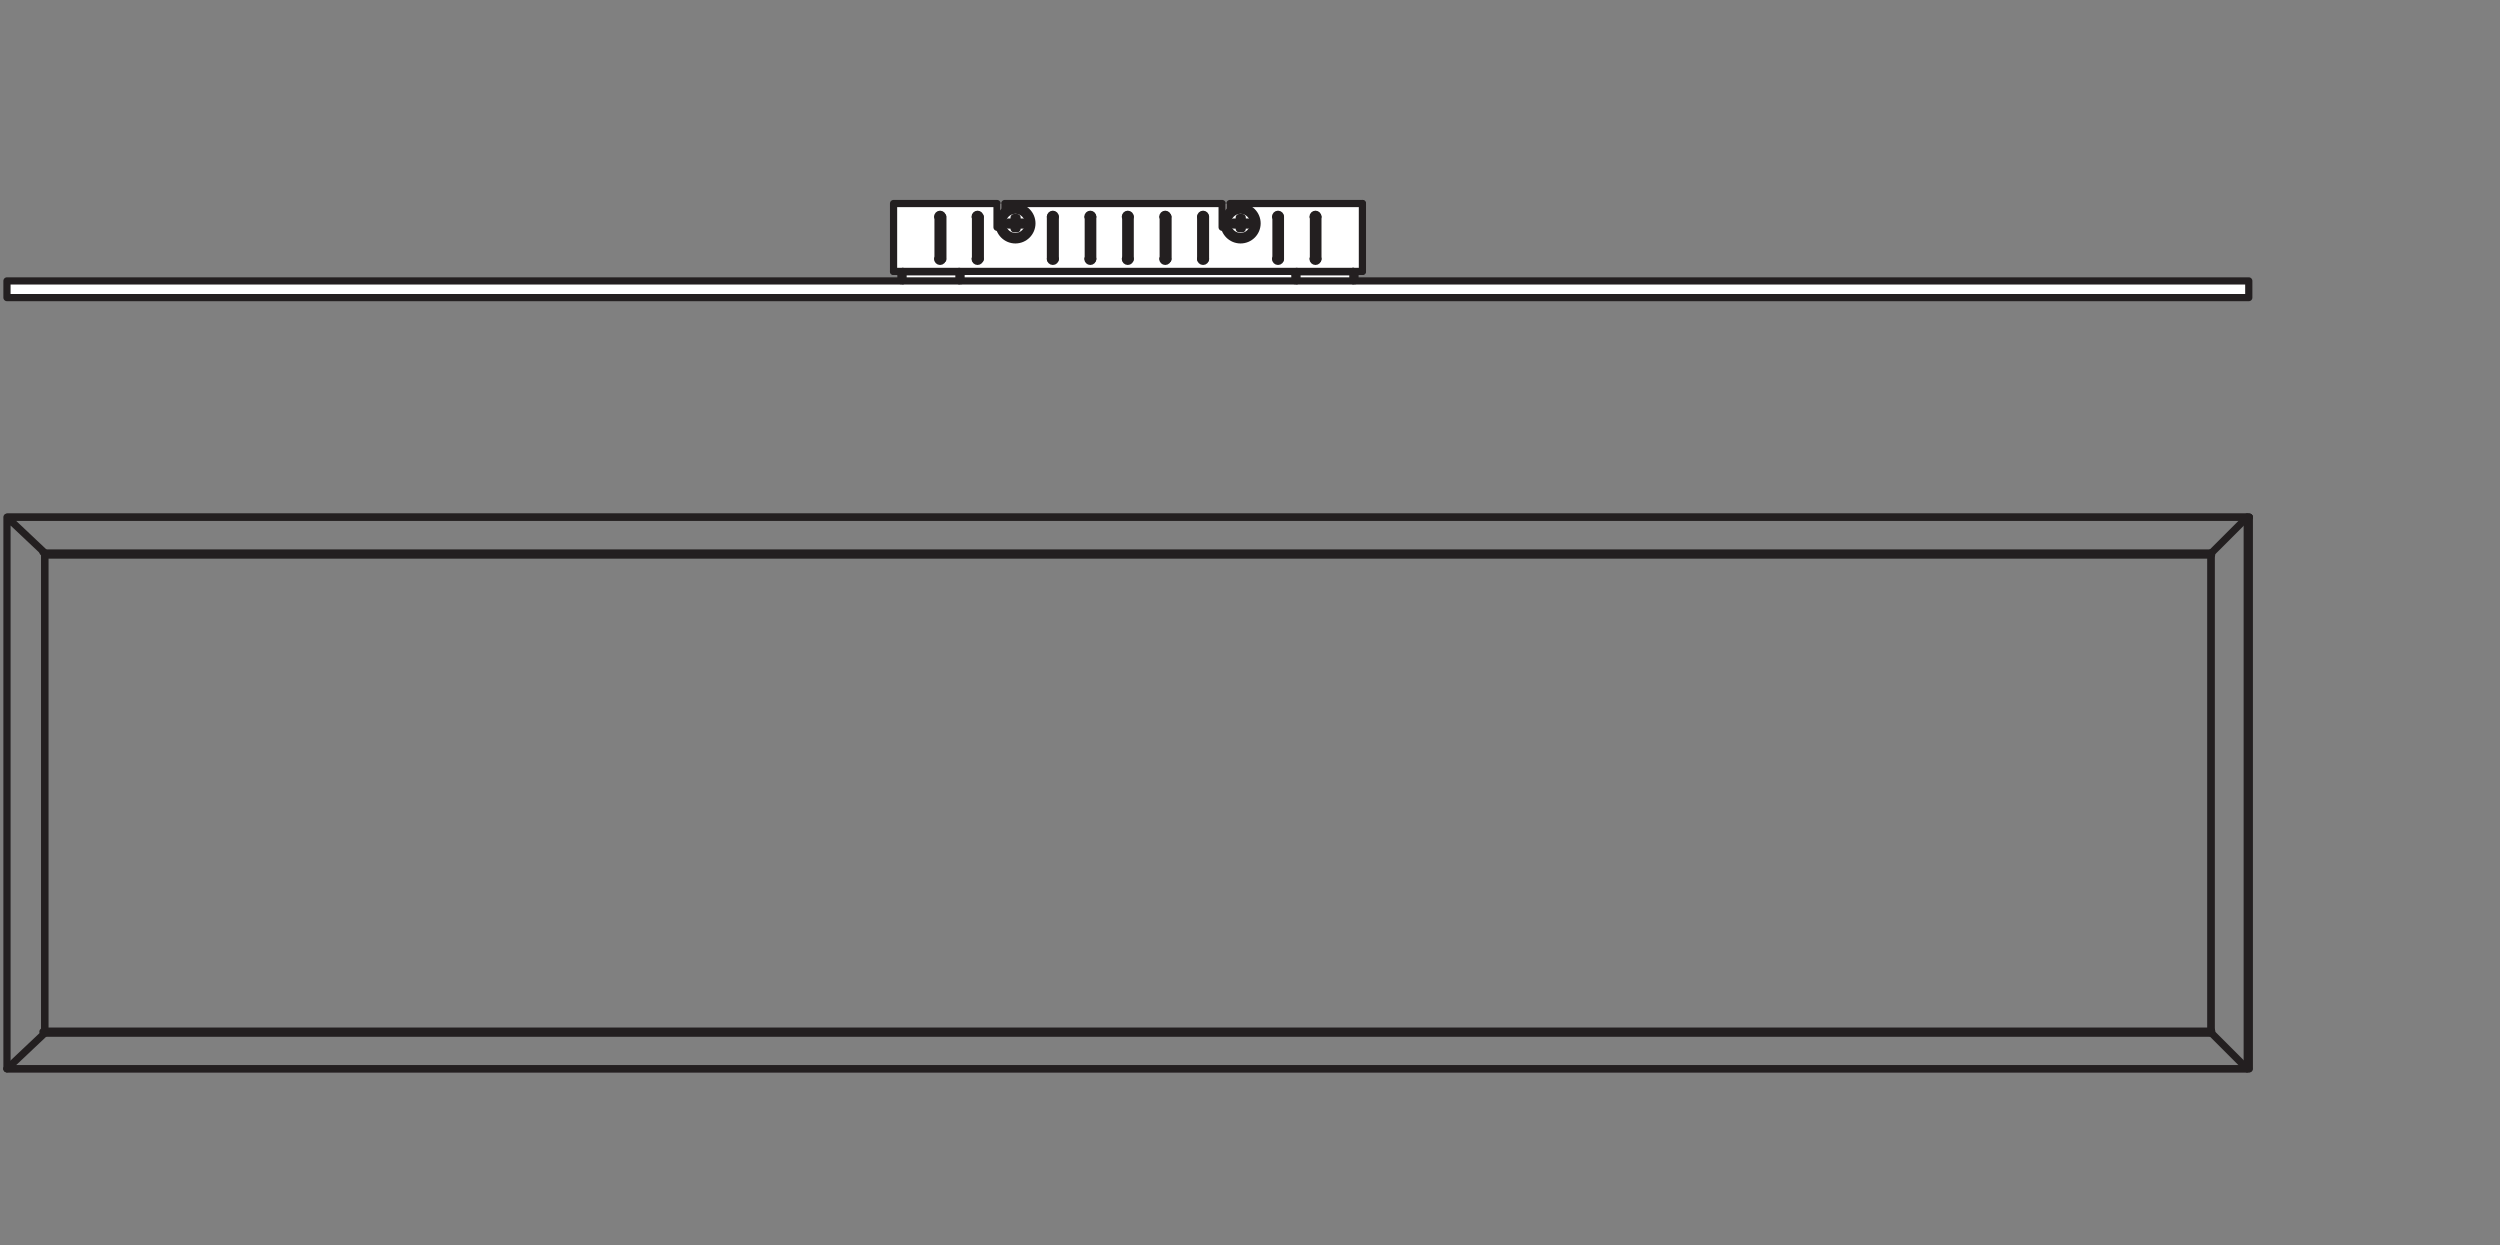 <?xml version="1.0" encoding="UTF-8" standalone="no"?>
<!-- Created with Inkscape (http://www.inkscape.org/) -->

<svg
   version="1.1"
   id="svg1"
   width="982.677"
   height="489.396"
   viewBox="0 0 982.677 489.396"
   xmlns="http://www.w3.org/2000/svg"
   xmlns:svg="http://www.w3.org/2000/svg">
  <rect x="0" y="0" width="982.677" height="489.396" fill="#808080" stroke="none"/>
  <defs
     id="defs1">
    <clipPath
       clipPathUnits="userSpaceOnUse"
       id="clipPath2">
      <path
         d="M 0,0 H 737.008 V 367.047 H 0 Z"
         id="path2" />
    </clipPath>
    <clipPath
       clipPathUnits="userSpaceOnUse"
       id="clipPath4">
      <path
         d="M 0,0 H 737.008 V 367.047 H 0 Z"
         transform="translate(-651.978,-62.469)"
         id="path4" />
    </clipPath>
    <clipPath
       clipPathUnits="userSpaceOnUse"
       id="clipPath6">
      <path
         d="M 0,0 H 737.008 V 367.047 H 0 Z"
         transform="translate(-662.49,-214.591)"
         id="path6" />
    </clipPath>
    <clipPath
       clipPathUnits="userSpaceOnUse"
       id="clipPath8">
      <path
         d="M 0,0 H 737.008 V 367.047 H 0 Z"
         transform="translate(-651.978,-204.079)"
         id="path8" />
    </clipPath>
    <clipPath
       clipPathUnits="userSpaceOnUse"
       id="clipPath10">
      <path
         d="M 0,0 H 737.008 V 367.047 H 0 Z"
         transform="translate(-13.186,-62.469)"
         id="path10" />
    </clipPath>
    <clipPath
       clipPathUnits="userSpaceOnUse"
       id="clipPath12">
      <path
         d="M 0,0 H 737.008 V 367.047 H 0 Z"
         transform="translate(-2.055,-51.956)"
         id="path12" />
    </clipPath>
    <clipPath
       clipPathUnits="userSpaceOnUse"
       id="clipPath14">
      <path
         d="M 0,0 H 737.008 V 367.047 H 0 Z"
         transform="translate(-13.186,-204.079)"
         id="path14" />
    </clipPath>
    <clipPath
       clipPathUnits="userSpaceOnUse"
       id="clipPath16">
      <path
         d="M 0,0 H 737.008 V 367.047 H 0 Z"
         transform="translate(-663.109,-214.591)"
         id="path16" />
    </clipPath>
    <clipPath
       clipPathUnits="userSpaceOnUse"
       id="clipPath18">
      <path
         d="M 0,0 H 737.008 V 367.047 H 0 Z"
         id="path18" />
    </clipPath>
    <clipPath
       clipPathUnits="userSpaceOnUse"
       id="clipPath20">
      <path
         d="M 0,0 H 737.008 V 367.047 H 0 Z"
         transform="translate(-12.659,-62.885)"
         id="path20" />
    </clipPath>
    <clipPath
       clipPathUnits="userSpaceOnUse"
       id="clipPath22">
      <path
         d="M 0,0 H 737.008 V 367.047 H 0 Z"
         transform="translate(-651.978,-63.087)"
         id="path22" />
    </clipPath>
    <clipPath
       clipPathUnits="userSpaceOnUse"
       id="clipPath24">
      <path
         d="M 0,0 H 737.008 V 367.047 H 0 Z"
         transform="translate(-651.978,-63.087)"
         id="path24" />
    </clipPath>
    <clipPath
       clipPathUnits="userSpaceOnUse"
       id="clipPath26">
      <path
         d="M 0,0 H 737.008 V 367.047 H 0 Z"
         transform="translate(-651.978,-204.079)"
         id="path26" />
    </clipPath>
    <clipPath
       clipPathUnits="userSpaceOnUse"
       id="clipPath28">
      <path
         d="M 0,0 H 737.008 V 367.047 H 0 Z"
         transform="translate(-651.978,-204.079)"
         id="path28" />
    </clipPath>
    <clipPath
       clipPathUnits="userSpaceOnUse"
       id="clipPath30">
      <path
         d="M 0,0 H 737.008 V 367.047 H 0 Z"
         transform="translate(-12.792,-204.148)"
         id="path30" />
    </clipPath>
    <clipPath
       clipPathUnits="userSpaceOnUse"
       id="clipPath32">
      <path
         d="M 0,0 H 737.008 V 367.047 H 0 Z"
         id="path32" />
    </clipPath>
    <clipPath
       clipPathUnits="userSpaceOnUse"
       id="clipPath34">
      <path
         d="M 0,0 H 737.008 V 367.047 H 0 Z"
         transform="translate(-398.908,-284.305)"
         id="path34" />
    </clipPath>
    <clipPath
       clipPathUnits="userSpaceOnUse"
       id="clipPath36">
      <path
         d="M 0,0 H 737.008 V 367.047 H 0 Z"
         transform="translate(-398.908,-287.038)"
         id="path36" />
    </clipPath>
    <clipPath
       clipPathUnits="userSpaceOnUse"
       id="clipPath38">
      <path
         d="M 0,0 H 737.008 V 367.047 H 0 Z"
         transform="translate(-382.286,-286.929)"
         id="path38" />
    </clipPath>
    <clipPath
       clipPathUnits="userSpaceOnUse"
       id="clipPath40">
      <path
         d="M 0,0 H 737.008 V 367.047 H 0 Z"
         transform="translate(-399.455,-286.492)"
         id="path40" />
    </clipPath>
    <clipPath
       clipPathUnits="userSpaceOnUse"
       id="clipPath42">
      <path
         d="M 0,0 H 737.008 V 367.047 H 0 Z"
         transform="translate(-399.455,-286.492)"
         id="path42" />
    </clipPath>
    <clipPath
       clipPathUnits="userSpaceOnUse"
       id="clipPath44">
      <path
         d="M 0,0 H 737.008 V 367.047 H 0 Z"
         transform="translate(-382.286,-286.492)"
         id="path44" />
    </clipPath>
    <clipPath
       clipPathUnits="userSpaceOnUse"
       id="clipPath46">
      <path
         d="M 0,0 H 737.008 V 367.047 H 0 Z"
         transform="translate(-382.231,-286.979)"
         id="path46" />
    </clipPath>
    <clipPath
       clipPathUnits="userSpaceOnUse"
       id="clipPath48">
      <path
         d="M 0,0 H 737.008 V 367.047 H 0 Z"
         transform="translate(-399.455,-286.546)"
         id="path48" />
    </clipPath>
    <clipPath
       clipPathUnits="userSpaceOnUse"
       id="clipPath50">
      <path
         d="M 0,0 H 737.008 V 367.047 H 0 Z"
         transform="translate(-398.908,-286.492)"
         id="path50" />
    </clipPath>
    <clipPath
       clipPathUnits="userSpaceOnUse"
       id="clipPath52">
      <path
         d="M 0,0 H 737.008 V 367.047 H 0 Z"
         transform="translate(-382.286,-286.492)"
         id="path52" />
    </clipPath>
    <clipPath
       clipPathUnits="userSpaceOnUse"
       id="clipPath54">
      <path
         d="M 0,0 H 737.008 V 367.047 H 0 Z"
         transform="translate(-381.739,-286.492)"
         id="path54" />
    </clipPath>
    <clipPath
       clipPathUnits="userSpaceOnUse"
       id="clipPath56">
      <path
         d="M 0,0 H 737.008 V 367.047 H 0 Z"
         transform="translate(-282.772,-284.305)"
         id="path56" />
    </clipPath>
    <clipPath
       clipPathUnits="userSpaceOnUse"
       id="clipPath58">
      <path
         d="M 0,0 H 737.008 V 367.047 H 0 Z"
         transform="translate(-266.15,-286.929)"
         id="path58" />
    </clipPath>
    <clipPath
       clipPathUnits="userSpaceOnUse"
       id="clipPath60">
      <path
         d="M 0,0 H 737.008 V 367.047 H 0 Z"
         transform="translate(-282.772,-286.492)"
         id="path60" />
    </clipPath>
    <clipPath
       clipPathUnits="userSpaceOnUse"
       id="clipPath62">
      <path
         d="M 0,0 H 737.008 V 367.047 H 0 Z"
         transform="translate(-283.319,-286.546)"
         id="path62" />
    </clipPath>
    <clipPath
       clipPathUnits="userSpaceOnUse"
       id="clipPath64">
      <path
         d="M 0,0 H 737.008 V 367.047 H 0 Z"
         transform="translate(-265.603,-284.305)"
         id="path64" />
    </clipPath>
    <clipPath
       clipPathUnits="userSpaceOnUse"
       id="clipPath66">
      <path
         d="M 0,0 H 737.008 V 367.047 H 0 Z"
         transform="translate(-283.319,-284.305)"
         id="path66" />
    </clipPath>
    <clipPath
       clipPathUnits="userSpaceOnUse"
       id="clipPath68">
      <path
         d="M 0,0 H 737.008 V 367.047 H 0 Z"
         transform="translate(-282.772,-284.305)"
         id="path68" />
    </clipPath>
    <clipPath
       clipPathUnits="userSpaceOnUse"
       id="clipPath70">
      <path
         d="M 0,0 H 737.008 V 367.047 H 0 Z"
         transform="translate(-266.095,-287.006)"
         id="path70" />
    </clipPath>
    <clipPath
       clipPathUnits="userSpaceOnUse"
       id="clipPath72">
      <path
         d="M 0,0 H 737.008 V 367.047 H 0 Z"
         transform="translate(-266.15,-286.492)"
         id="path72" />
    </clipPath>
    <clipPath
       clipPathUnits="userSpaceOnUse"
       id="clipPath74">
      <path
         d="M 0,0 H 737.008 V 367.047 H 0 Z"
         transform="translate(-401.642,-307.051)"
         id="path74" />
    </clipPath>
    <clipPath
       clipPathUnits="userSpaceOnUse"
       id="clipPath76">
      <path
         d="M 0,0 H 737.008 V 367.047 H 0 Z"
         transform="translate(-263.416,-287.038)"
         id="path76" />
    </clipPath>
    <clipPath
       clipPathUnits="userSpaceOnUse"
       id="clipPath78">
      <path
         d="M 0,0 H 737.008 V 367.047 H 0 Z"
         transform="translate(-282.772,-287.038)"
         id="path78" />
    </clipPath>
    <clipPath
       clipPathUnits="userSpaceOnUse"
       id="clipPath80">
      <path
         d="M 0,0 H 737.008 V 367.047 H 0 Z"
         transform="translate(-398.908,-287.038)"
         id="path80" />
    </clipPath>
    <clipPath
       clipPathUnits="userSpaceOnUse"
       id="clipPath82">
      <path
         d="M 0,0 H 737.008 V 367.047 H 0 Z"
         transform="translate(-294.692,-300.052)"
         id="path82" />
    </clipPath>
    <clipPath
       clipPathUnits="userSpaceOnUse"
       id="clipPath84">
      <path
         d="M 0,0 H 737.008 V 367.047 H 0 Z"
         transform="translate(-296.223,-304.864)"
         id="path84" />
    </clipPath>
    <clipPath
       clipPathUnits="userSpaceOnUse"
       id="clipPath86">
      <path
         d="M 0,0 H 737.008 V 367.047 H 0 Z"
         transform="translate(-362.602,-304.864)"
         id="path86" />
    </clipPath>
    <clipPath
       clipPathUnits="userSpaceOnUse"
       id="clipPath88">
      <path
         d="M 0,0 H 737.008 V 367.047 H 0 Z"
         transform="translate(-287.474,-290.702)"
         id="path88" />
    </clipPath>
    <clipPath
       clipPathUnits="userSpaceOnUse"
       id="clipPath90">
      <path
         d="M 0,0 H 737.008 V 367.047 H 0 Z"
         transform="translate(-289.005,-290.647)"
         id="path90" />
    </clipPath>
    <clipPath
       clipPathUnits="userSpaceOnUse"
       id="clipPath92">
      <path
         d="M 0,0 H 737.008 V 367.047 H 0 Z"
         transform="translate(-288.896,-303.169)"
         id="path92" />
    </clipPath>
    <clipPath
       clipPathUnits="userSpaceOnUse"
       id="clipPath94">
      <path
         d="M 0,0 H 737.008 V 367.047 H 0 Z"
         transform="translate(-287.584,-303.114)"
         id="path94" />
    </clipPath>
    <clipPath
       clipPathUnits="userSpaceOnUse"
       id="clipPath96">
      <path
         d="M 0,0 H 737.008 V 367.047 H 0 Z"
         transform="translate(-309.674,-290.702)"
         id="path96" />
    </clipPath>
    <clipPath
       clipPathUnits="userSpaceOnUse"
       id="clipPath98">
      <path
         d="M 0,0 H 737.008 V 367.047 H 0 Z"
         transform="translate(-311.095,-290.647)"
         id="path98" />
    </clipPath>
    <clipPath
       clipPathUnits="userSpaceOnUse"
       id="clipPath100">
      <path
         d="M 0,0 H 737.008 V 367.047 H 0 Z"
         transform="translate(-311.095,-303.169)"
         id="path100" />
    </clipPath>
    <clipPath
       clipPathUnits="userSpaceOnUse"
       id="clipPath102">
      <path
         d="M 0,0 H 737.008 V 367.047 H 0 Z"
         transform="translate(-309.674,-303.114)"
         id="path102" />
    </clipPath>
    <clipPath
       clipPathUnits="userSpaceOnUse"
       id="clipPath104">
      <path
         d="M 0,0 H 737.008 V 367.047 H 0 Z"
         transform="translate(-320.719,-290.702)"
         id="path104" />
    </clipPath>
    <clipPath
       clipPathUnits="userSpaceOnUse"
       id="clipPath106">
      <path
         d="M 0,0 H 737.008 V 367.047 H 0 Z"
         transform="translate(-322.14,-290.647)"
         id="path106" />
    </clipPath>
    <clipPath
       clipPathUnits="userSpaceOnUse"
       id="clipPath108">
      <path
         d="M 0,0 H 737.008 V 367.047 H 0 Z"
         transform="translate(-322.14,-303.169)"
         id="path108" />
    </clipPath>
    <clipPath
       clipPathUnits="userSpaceOnUse"
       id="clipPath110">
      <path
         d="M 0,0 H 737.008 V 367.047 H 0 Z"
         transform="translate(-320.828,-303.114)"
         id="path110" />
    </clipPath>
    <clipPath
       clipPathUnits="userSpaceOnUse"
       id="clipPath112">
      <path
         d="M 0,0 H 737.008 V 367.047 H 0 Z"
         transform="translate(-331.764,-290.702)"
         id="path112" />
    </clipPath>
    <clipPath
       clipPathUnits="userSpaceOnUse"
       id="clipPath114">
      <path
         d="M 0,0 H 737.008 V 367.047 H 0 Z"
         transform="translate(-333.185,-290.647)"
         id="path114" />
    </clipPath>
    <clipPath
       clipPathUnits="userSpaceOnUse"
       id="clipPath116">
      <path
         d="M 0,0 H 737.008 V 367.047 H 0 Z"
         transform="translate(-333.185,-303.169)"
         id="path116" />
    </clipPath>
    <clipPath
       clipPathUnits="userSpaceOnUse"
       id="clipPath118">
      <path
         d="M 0,0 H 737.008 V 367.047 H 0 Z"
         transform="translate(-331.873,-303.114)"
         id="path118" />
    </clipPath>
    <clipPath
       clipPathUnits="userSpaceOnUse"
       id="clipPath120">
      <path
         d="M 0,0 H 737.008 V 367.047 H 0 Z"
         transform="translate(-342.808,-290.702)"
         id="path120" />
    </clipPath>
    <clipPath
       clipPathUnits="userSpaceOnUse"
       id="clipPath122">
      <path
         d="M 0,0 H 737.008 V 367.047 H 0 Z"
         transform="translate(-344.339,-290.647)"
         id="path122" />
    </clipPath>
    <clipPath
       clipPathUnits="userSpaceOnUse"
       id="clipPath124">
      <path
         d="M 0,0 H 737.008 V 367.047 H 0 Z"
         transform="translate(-344.23,-303.169)"
         id="path124" />
    </clipPath>
    <clipPath
       clipPathUnits="userSpaceOnUse"
       id="clipPath126">
      <path
         d="M 0,0 H 737.008 V 367.047 H 0 Z"
         transform="translate(-342.918,-303.114)"
         id="path126" />
    </clipPath>
    <clipPath
       clipPathUnits="userSpaceOnUse"
       id="clipPath128">
      <path
         d="M 0,0 H 737.008 V 367.047 H 0 Z"
         transform="translate(-353.963,-290.702)"
         id="path128" />
    </clipPath>
    <clipPath
       clipPathUnits="userSpaceOnUse"
       id="clipPath130">
      <path
         d="M 0,0 H 737.008 V 367.047 H 0 Z"
         transform="translate(-355.384,-290.647)"
         id="path130" />
    </clipPath>
    <clipPath
       clipPathUnits="userSpaceOnUse"
       id="clipPath132">
      <path
         d="M 0,0 H 737.008 V 367.047 H 0 Z"
         transform="translate(-355.384,-303.169)"
         id="path132" />
    </clipPath>
    <clipPath
       clipPathUnits="userSpaceOnUse"
       id="clipPath134">
      <path
         d="M 0,0 H 737.008 V 367.047 H 0 Z"
         transform="translate(-353.963,-303.114)"
         id="path134" />
    </clipPath>
    <clipPath
       clipPathUnits="userSpaceOnUse"
       id="clipPath136">
      <path
         d="M 0,0 H 737.008 V 367.047 H 0 Z"
         transform="translate(-376.053,-290.702)"
         id="path136" />
    </clipPath>
    <clipPath
       clipPathUnits="userSpaceOnUse"
       id="clipPath138">
      <path
         d="M 0,0 H 737.008 V 367.047 H 0 Z"
         transform="translate(-377.474,-290.647)"
         id="path138" />
    </clipPath>
    <clipPath
       clipPathUnits="userSpaceOnUse"
       id="clipPath140">
      <path
         d="M 0,0 H 737.008 V 367.047 H 0 Z"
         transform="translate(-377.474,-303.169)"
         id="path140" />
    </clipPath>
    <clipPath
       clipPathUnits="userSpaceOnUse"
       id="clipPath142">
      <path
         d="M 0,0 H 737.008 V 367.047 H 0 Z"
         transform="translate(-376.162,-303.114)"
         id="path142" />
    </clipPath>
    <clipPath
       clipPathUnits="userSpaceOnUse"
       id="clipPath144">
      <path
         d="M 0,0 H 737.008 V 367.047 H 0 Z"
         transform="translate(-387.098,-290.702)"
         id="path144" />
    </clipPath>
    <clipPath
       clipPathUnits="userSpaceOnUse"
       id="clipPath146">
      <path
         d="M 0,0 H 737.008 V 367.047 H 0 Z"
         transform="translate(-388.519,-290.647)"
         id="path146" />
    </clipPath>
    <clipPath
       clipPathUnits="userSpaceOnUse"
       id="clipPath148">
      <path
         d="M 0,0 H 737.008 V 367.047 H 0 Z"
         transform="translate(-388.519,-303.169)"
         id="path148" />
    </clipPath>
    <clipPath
       clipPathUnits="userSpaceOnUse"
       id="clipPath150">
      <path
         d="M 0,0 H 737.008 V 367.047 H 0 Z"
         transform="translate(-387.207,-303.114)"
         id="path150" />
    </clipPath>
    <clipPath
       clipPathUnits="userSpaceOnUse"
       id="clipPath152">
      <path
         d="M 0,0 H 737.008 V 367.047 H 0 Z"
         transform="translate(-276.429,-290.702)"
         id="path152" />
    </clipPath>
    <clipPath
       clipPathUnits="userSpaceOnUse"
       id="clipPath154">
      <path
         d="M 0,0 H 737.008 V 367.047 H 0 Z"
         transform="translate(-277.96,-290.647)"
         id="path154" />
    </clipPath>
    <clipPath
       clipPathUnits="userSpaceOnUse"
       id="clipPath156">
      <path
         d="M 0,0 H 737.008 V 367.047 H 0 Z"
         transform="translate(-277.851,-303.169)"
         id="path156" />
    </clipPath>
    <clipPath
       clipPathUnits="userSpaceOnUse"
       id="clipPath158">
      <path
         d="M 0,0 H 737.008 V 367.047 H 0 Z"
         transform="translate(-276.539,-303.114)"
         id="path158" />
    </clipPath>
    <clipPath
       clipPathUnits="userSpaceOnUse"
       id="clipPath160">
      <path
         d="M 0,0 H 737.008 V 367.047 H 0 Z"
         id="path160" />
    </clipPath>
    <clipPath
       clipPathUnits="userSpaceOnUse"
       id="clipPath162">
      <path
         d="M 0,0 H 737.008 V 367.047 H 0 Z"
         transform="translate(-301.472,-301.583)"
         id="path162" />
    </clipPath>
    <clipPath
       clipPathUnits="userSpaceOnUse"
       id="clipPath164">
      <path
         d="M 0,0 H 737.008 V 367.047 H 0 Z"
         transform="translate(-303.222,-301.2)"
         id="path164" />
    </clipPath>
    <clipPath
       clipPathUnits="userSpaceOnUse"
       id="clipPath166">
      <path
         d="M 0,0 H 737.008 V 367.047 H 0 Z"
         transform="translate(-304.206,-301.2)"
         id="path166" />
    </clipPath>
    <clipPath
       clipPathUnits="userSpaceOnUse"
       id="clipPath168">
      <path
         d="M 0,0 H 737.008 V 367.047 H 0 Z"
         transform="translate(-367.851,-301.583)"
         id="path168" />
    </clipPath>
    <clipPath
       clipPathUnits="userSpaceOnUse"
       id="clipPath170">
      <path
         d="M 0,0 H 737.008 V 367.047 H 0 Z"
         transform="translate(-369.601,-301.2)"
         id="path170" />
    </clipPath>
    <clipPath
       clipPathUnits="userSpaceOnUse"
       id="clipPath172">
      <path
         d="M 0,0 H 737.008 V 367.047 H 0 Z"
         transform="translate(-370.585,-301.2)"
         id="path172" />
    </clipPath>
  </defs>
  <g
     id="g1">
    <path
       id="path1"
       d="M 13.186,63.087 H 651.977 V 203.46 H 13.186 Z"
       style="fill:none;stroke:#231f20;stroke-width:2.126;stroke-linecap:round;stroke-linejoin:round;stroke-miterlimit:10;stroke-dasharray:none;stroke-opacity:1"
       transform="matrix(1.333,0,0,-1.333,0,489.396)"
       clip-path="url(#clipPath2)" />
    <path
       id="path3"
       d="m 0,0 10.512,-10.513 h 0.619 v 162.636"
       style="fill:none;stroke:#231f20;stroke-width:2.126;stroke-linecap:round;stroke-linejoin:round;stroke-miterlimit:10;stroke-dasharray:none;stroke-opacity:1"
       transform="matrix(1.333,0,0,-1.333,869.303,406.104)"
       clip-path="url(#clipPath4)" />
    <path
       id="path5"
       d="M 0,0 V -162.635"
       style="fill:none;stroke:#231f20;stroke-width:2.126;stroke-linecap:round;stroke-linejoin:round;stroke-miterlimit:10;stroke-dasharray:none;stroke-opacity:1"
       transform="matrix(1.333,0,0,-1.333,883.32,203.274)"
       clip-path="url(#clipPath6)" />
    <path
       id="path7"
       d="m 0,0 10.512,10.512 h 0.619"
       style="fill:none;stroke:#231f20;stroke-width:2.126;stroke-linecap:round;stroke-linejoin:round;stroke-miterlimit:10;stroke-dasharray:none;stroke-opacity:1"
       transform="matrix(1.333,0,0,-1.333,869.303,217.291)"
       clip-path="url(#clipPath8)" />
    <path
       id="path9"
       d="M 0,0 -11.131,-10.513 H 649.304"
       style="fill:none;stroke:#231f20;stroke-width:2.126;stroke-linecap:round;stroke-linejoin:round;stroke-miterlimit:10;stroke-dasharray:none;stroke-opacity:1"
       transform="matrix(1.333,0,0,-1.333,17.582,406.104)"
       clip-path="url(#clipPath10)" />
    <path
       id="path11"
       d="M 0,0 H 661.053"
       style="fill:none;stroke:#231f20;stroke-width:2.126;stroke-linecap:round;stroke-linejoin:round;stroke-miterlimit:10;stroke-dasharray:none;stroke-opacity:1"
       transform="matrix(1.333,0,0,-1.333,2.74,420.121)"
       clip-path="url(#clipPath12)" />
    <path
       id="path13"
       d="M 0,0 -11.131,10.512 V -152.123 10.512 h 660.435"
       style="fill:none;stroke:#231f20;stroke-width:2.126;stroke-linecap:round;stroke-linejoin:round;stroke-miterlimit:10;stroke-dasharray:none;stroke-opacity:1"
       transform="matrix(1.333,0,0,-1.333,17.582,217.291)"
       clip-path="url(#clipPath14)" />
    <path
       id="path15"
       d="M 0,0 H -661.053"
       style="fill:none;stroke:#231f20;stroke-width:2.126;stroke-linecap:round;stroke-linejoin:round;stroke-miterlimit:10;stroke-dasharray:none;stroke-opacity:1"
       transform="matrix(1.333,0,0,-1.333,884.145,203.274)"
       clip-path="url(#clipPath16)" />
    <path
       id="path17"
       d="m 13.186,62.469 h 638.791 v 141.61 H 13.186 Z"
       style="fill:none;stroke:#231f20;stroke-width:2.126;stroke-linecap:round;stroke-linejoin:round;stroke-miterlimit:10;stroke-dasharray:none;stroke-opacity:1"
       transform="matrix(1.333,0,0,-1.333,0,489.396)"
       clip-path="url(#clipPath18)" />
    <path
       id="path19"
       d="M 0,0 C 0.044,0.044 0.089,0.089 0.133,0.134"
       style="fill:none;stroke:#231f20;stroke-width:2.126;stroke-linecap:round;stroke-linejoin:round;stroke-miterlimit:10;stroke-dasharray:none;stroke-opacity:1"
       transform="matrix(1.333,0,0,-1.333,16.878,405.549)"
       clip-path="url(#clipPath20)" />
    <path
       id="path21"
       d="M 0,0 V 0"
       style="fill:none;stroke:#231f20;stroke-width:2.126;stroke-linecap:round;stroke-linejoin:round;stroke-miterlimit:10;stroke-dasharray:none;stroke-opacity:1"
       transform="matrix(1.333,0,0,-1.333,869.303,405.28)"
       clip-path="url(#clipPath22)" />
    <path
       id="path23"
       d="M 0,0 V -0.618"
       style="fill:none;stroke:#231f20;stroke-width:2.126;stroke-linecap:round;stroke-linejoin:round;stroke-miterlimit:10;stroke-dasharray:none;stroke-opacity:1"
       transform="matrix(1.333,0,0,-1.333,869.303,405.28)"
       clip-path="url(#clipPath24)" />
    <path
       id="path25"
       d="M 0,0 V 0"
       style="fill:none;stroke:#231f20;stroke-width:2.126;stroke-linecap:round;stroke-linejoin:round;stroke-miterlimit:10;stroke-dasharray:none;stroke-opacity:1"
       transform="matrix(1.333,0,0,-1.333,869.303,217.291)"
       clip-path="url(#clipPath26)" />
    <path
       id="path27"
       d="M 0,0 V -0.618"
       style="fill:none;stroke:#231f20;stroke-width:2.126;stroke-linecap:round;stroke-linejoin:round;stroke-miterlimit:10;stroke-dasharray:none;stroke-opacity:1"
       transform="matrix(1.333,0,0,-1.333,869.303,217.291)"
       clip-path="url(#clipPath28)" />
    <path
       id="path29"
       d="M 0,0 C -0.044,0.044 -0.089,0.089 -0.133,0.133"
       style="fill:none;stroke:#231f20;stroke-width:2.126;stroke-linecap:round;stroke-linejoin:round;stroke-miterlimit:10;stroke-dasharray:none;stroke-opacity:1"
       transform="matrix(1.333,0,0,-1.333,17.056,217.199)"
       clip-path="url(#clipPath30)" />
    <path
       id="path31"
       d="m 399.196,284.318 v 2.867 h 2.545 v 19.89 h -138.382 v -19.89 h 2.451 v -2.867 H 2.148 v -5.052 h 660.85 v 5.052 z"
       style="fill:#ffffff;fill-opacity:1;fill-rule:nonzero;stroke:none"
       transform="matrix(1.333,0,0,-1.333,0,489.396)"
       clip-path="url(#clipPath32)" />
    <path
       id="path33"
       d="M 0,0 V 2.625 H -16.622 V 0"
       style="fill:none;stroke:#231f20;stroke-width:2.126;stroke-linecap:round;stroke-linejoin:round;stroke-miterlimit:10;stroke-dasharray:none;stroke-opacity:1"
       transform="matrix(1.333,0,0,-1.333,531.877,110.323)"
       clip-path="url(#clipPath34)" />
    <path
       id="path35"
       d="M 0,0 V -0.109"
       style="fill:none;stroke:#231f20;stroke-width:2.126;stroke-linecap:round;stroke-linejoin:round;stroke-miterlimit:10;stroke-dasharray:none;stroke-opacity:1"
       transform="matrix(1.333,0,0,-1.333,531.877,106.678)"
       clip-path="url(#clipPath36)" />
    <path
       id="path37"
       d="M 0,0 V 0.109 H 16.622"
       style="fill:none;stroke:#231f20;stroke-width:2.126;stroke-linecap:round;stroke-linejoin:round;stroke-miterlimit:10;stroke-dasharray:none;stroke-opacity:1"
       transform="matrix(1.333,0,0,-1.333,509.715,106.824)"
       clip-path="url(#clipPath38)" />
    <path
       id="path39"
       d="M 0,0 V -2.187"
       style="fill:none;stroke:#231f20;stroke-width:2.126;stroke-linecap:round;stroke-linejoin:round;stroke-miterlimit:10;stroke-dasharray:none;stroke-opacity:1"
       transform="matrix(1.333,0,0,-1.333,532.606,107.407)"
       clip-path="url(#clipPath40)" />
    <path
       id="path41"
       d="M 0,0 H -0.547 V -2.187"
       style="fill:none;stroke:#231f20;stroke-width:2.126;stroke-linecap:round;stroke-linejoin:round;stroke-miterlimit:10;stroke-dasharray:none;stroke-opacity:1"
       transform="matrix(1.333,0,0,-1.333,532.606,107.407)"
       clip-path="url(#clipPath42)" />
    <path
       id="path43"
       d="M 0,0 V 0 H -0.547"
       style="fill:none;stroke:#231f20;stroke-width:2.126;stroke-linecap:round;stroke-linejoin:round;stroke-miterlimit:10;stroke-dasharray:none;stroke-opacity:1"
       transform="matrix(1.333,0,0,-1.333,509.715,107.407)"
       clip-path="url(#clipPath44)" />
    <path
       id="path45"
       d="M 0,0 C -0.332,0 -0.601,-0.101 -0.601,-0.433"
       style="fill:none;stroke:#231f20;stroke-width:2.126;stroke-linecap:round;stroke-linejoin:round;stroke-miterlimit:10;stroke-dasharray:none;stroke-opacity:1"
       transform="matrix(1.333,0,0,-1.333,509.642,106.757)"
       clip-path="url(#clipPath46)" />
    <path
       id="path47"
       d="M 0,0 C 0,0.332 -0.269,0.433 -0.601,0.433"
       style="fill:none;stroke:#231f20;stroke-width:2.126;stroke-linecap:round;stroke-linejoin:round;stroke-miterlimit:10;stroke-dasharray:none;stroke-opacity:1"
       transform="matrix(1.333,0,0,-1.333,532.606,107.334)"
       clip-path="url(#clipPath48)" />
    <path
       id="path49"
       d="M 0,0 V 0"
       style="fill:none;stroke:#231f20;stroke-width:2.126;stroke-linecap:round;stroke-linejoin:round;stroke-miterlimit:10;stroke-dasharray:none;stroke-opacity:1"
       transform="matrix(1.333,0,0,-1.333,531.877,107.407)"
       clip-path="url(#clipPath50)" />
    <path
       id="path51"
       d="M 0,0 V -2.187"
       style="fill:none;stroke:#231f20;stroke-width:2.126;stroke-linecap:round;stroke-linejoin:round;stroke-miterlimit:10;stroke-dasharray:none;stroke-opacity:1"
       transform="matrix(1.333,0,0,-1.333,509.715,107.407)"
       clip-path="url(#clipPath52)" />
    <path
       id="path53"
       d="M 0,0 V -2.187"
       style="fill:none;stroke:#231f20;stroke-width:2.126;stroke-linecap:round;stroke-linejoin:round;stroke-miterlimit:10;stroke-dasharray:none;stroke-opacity:1"
       transform="matrix(1.333,0,0,-1.333,508.985,107.407)"
       clip-path="url(#clipPath54)" />
    <path
       id="path55"
       d="M 0,0 V 2.625 H -16.622 V 0"
       style="fill:none;stroke:#231f20;stroke-width:2.126;stroke-linecap:round;stroke-linejoin:round;stroke-miterlimit:10;stroke-dasharray:none;stroke-opacity:1"
       transform="matrix(1.333,0,0,-1.333,377.029,110.323)"
       clip-path="url(#clipPath56)" />
    <path
       id="path57"
       d="M 0,0 V 0.109 H 16.622 V 0"
       style="fill:none;stroke:#231f20;stroke-width:2.126;stroke-linecap:round;stroke-linejoin:round;stroke-miterlimit:10;stroke-dasharray:none;stroke-opacity:1"
       transform="matrix(1.333,0,0,-1.333,354.866,106.824)"
       clip-path="url(#clipPath58)" />
    <path
       id="path59"
       d="M 0,0 V 0 H 0.547"
       style="fill:none;stroke:#231f20;stroke-width:2.126;stroke-linecap:round;stroke-linejoin:round;stroke-miterlimit:10;stroke-dasharray:none;stroke-opacity:1"
       transform="matrix(1.333,0,0,-1.333,377.029,107.407)"
       clip-path="url(#clipPath60)" />
    <path
       id="path61"
       d="M 0,0 C 0,0.332 -0.269,0.425 -0.601,0.425"
       style="fill:none;stroke:#231f20;stroke-width:2.126;stroke-linecap:round;stroke-linejoin:round;stroke-miterlimit:10;stroke-dasharray:none;stroke-opacity:1"
       transform="matrix(1.333,0,0,-1.333,377.758,107.334)"
       clip-path="url(#clipPath62)" />
    <path
       id="path63"
       d="M 0,0 V 2.187 H 0.547 V 0"
       style="fill:none;stroke:#231f20;stroke-width:2.126;stroke-linecap:round;stroke-linejoin:round;stroke-miterlimit:10;stroke-dasharray:none;stroke-opacity:1"
       transform="matrix(1.333,0,0,-1.333,354.137,110.323)"
       clip-path="url(#clipPath64)" />
    <path
       id="path65"
       d="M 0,0 V 2.187"
       style="fill:none;stroke:#231f20;stroke-width:2.126;stroke-linecap:round;stroke-linejoin:round;stroke-miterlimit:10;stroke-dasharray:none;stroke-opacity:1"
       transform="matrix(1.333,0,0,-1.333,377.758,110.323)"
       clip-path="url(#clipPath66)" />
    <path
       id="path67"
       d="M 0,0 V 2.187"
       style="fill:none;stroke:#231f20;stroke-width:2.126;stroke-linecap:round;stroke-linejoin:round;stroke-miterlimit:10;stroke-dasharray:none;stroke-opacity:1"
       transform="matrix(1.333,0,0,-1.333,377.029,110.323)"
       clip-path="url(#clipPath68)" />
    <path
       id="path69"
       d="M 0,0 C -0.332,0 -0.601,-0.127 -0.601,-0.459"
       style="fill:none;stroke:#231f20;stroke-width:2.126;stroke-linecap:round;stroke-linejoin:round;stroke-miterlimit:10;stroke-dasharray:none;stroke-opacity:1"
       transform="matrix(1.333,0,0,-1.333,354.794,106.722)"
       clip-path="url(#clipPath70)" />
    <path
       id="path71"
       d="M 0,0 V 0"
       style="fill:none;stroke:#231f20;stroke-width:2.126;stroke-linecap:round;stroke-linejoin:round;stroke-miterlimit:10;stroke-dasharray:none;stroke-opacity:1"
       transform="matrix(1.333,0,0,-1.333,354.866,107.407)"
       clip-path="url(#clipPath72)" />
    <path
       id="path73"
       d="M 0,0 V -20.012"
       style="fill:none;stroke:#231f20;stroke-width:2.126;stroke-linecap:round;stroke-linejoin:round;stroke-miterlimit:10;stroke-dasharray:none;stroke-opacity:1"
       transform="matrix(1.333,0,0,-1.333,535.523,79.995)"
       clip-path="url(#clipPath74)" />
    <path
       id="path75"
       d="M 0,0 H 2.734"
       style="fill:none;stroke:#231f20;stroke-width:2.126;stroke-linecap:round;stroke-linejoin:round;stroke-miterlimit:10;stroke-dasharray:none;stroke-opacity:1"
       transform="matrix(1.333,0,0,-1.333,351.221,106.678)"
       clip-path="url(#clipPath76)" />
    <path
       id="path77"
       d="M 0,0 H 99.514"
       style="fill:none;stroke:#231f20;stroke-width:2.126;stroke-linecap:round;stroke-linejoin:round;stroke-miterlimit:10;stroke-dasharray:none;stroke-opacity:1"
       transform="matrix(1.333,0,0,-1.333,377.029,106.678)"
       clip-path="url(#clipPath78)" />
    <path
       id="path79"
       d="M 0,0 H 2.734"
       style="fill:none;stroke:#231f20;stroke-width:2.126;stroke-linecap:round;stroke-linejoin:round;stroke-miterlimit:10;stroke-dasharray:none;stroke-opacity:1"
       transform="matrix(1.333,0,0,-1.333,531.877,106.678)"
       clip-path="url(#clipPath80)" />
    <path
       id="path81"
       d="M 0,0 H -0.765 V 6.999 H -31.276 V -13.013"
       style="fill:none;stroke:#231f20;stroke-width:2.126;stroke-linecap:round;stroke-linejoin:round;stroke-miterlimit:10;stroke-dasharray:none;stroke-opacity:1"
       transform="matrix(1.333,0,0,-1.333,392.922,89.327)"
       clip-path="url(#clipPath82)" />
    <path
       id="path83"
       d="m 0,0 v 2.187 h 64.083 v -6.999 h 0.765"
       style="fill:none;stroke:#231f20;stroke-width:2.126;stroke-linecap:round;stroke-linejoin:round;stroke-miterlimit:10;stroke-dasharray:none;stroke-opacity:1"
       transform="matrix(1.333,0,0,-1.333,394.964,82.911)"
       clip-path="url(#clipPath84)" />
    <path
       id="path85"
       d="M 0,0 V 2.187 H 39.04"
       style="fill:none;stroke:#231f20;stroke-width:2.126;stroke-linecap:round;stroke-linejoin:round;stroke-miterlimit:10;stroke-dasharray:none;stroke-opacity:1"
       transform="matrix(1.333,0,0,-1.333,483.469,82.911)"
       clip-path="url(#clipPath86)" />
    <path
       id="path87"
       d="m 0,0 c 0,-0.393 0.318,-0.711 0.711,-0.711 0.392,0 0.711,0.318 0.711,0.711"
       style="fill:none;stroke:#231f20;stroke-width:2.126;stroke-linecap:round;stroke-linejoin:round;stroke-miterlimit:10;stroke-dasharray:none;stroke-opacity:1"
       transform="matrix(1.333,0,0,-1.333,383.299,101.794)"
       clip-path="url(#clipPath88)" />
    <path
       id="path89"
       d="M 0,0 V 12.467"
       style="fill:none;stroke:#231f20;stroke-width:2.126;stroke-linecap:round;stroke-linejoin:round;stroke-miterlimit:10;stroke-dasharray:none;stroke-opacity:1"
       transform="matrix(1.333,0,0,-1.333,385.34,101.866)"
       clip-path="url(#clipPath90)" />
    <path
       id="path91"
       d="M 0,0 C 0,0.393 -0.318,0.711 -0.711,0.711 -1.103,0.711 -1.422,0.393 -1.422,0"
       style="fill:none;stroke:#231f20;stroke-width:2.126;stroke-linecap:round;stroke-linejoin:round;stroke-miterlimit:10;stroke-dasharray:none;stroke-opacity:1"
       transform="matrix(1.333,0,0,-1.333,385.195,85.171)"
       clip-path="url(#clipPath92)" />
    <path
       id="path93"
       d="M 0,0 V -12.467"
       style="fill:none;stroke:#231f20;stroke-width:2.126;stroke-linecap:round;stroke-linejoin:round;stroke-miterlimit:10;stroke-dasharray:none;stroke-opacity:1"
       transform="matrix(1.333,0,0,-1.333,383.445,85.244)"
       clip-path="url(#clipPath94)" />
    <path
       id="path95"
       d="m 0,0 c 0,-0.393 0.318,-0.711 0.711,-0.711 0.392,0 0.711,0.318 0.711,0.711"
       style="fill:none;stroke:#231f20;stroke-width:2.126;stroke-linecap:round;stroke-linejoin:round;stroke-miterlimit:10;stroke-dasharray:none;stroke-opacity:1"
       transform="matrix(1.333,0,0,-1.333,412.898,101.794)"
       clip-path="url(#clipPath96)" />
    <path
       id="path97"
       d="M 0,0 V 12.467"
       style="fill:none;stroke:#231f20;stroke-width:2.126;stroke-linecap:round;stroke-linejoin:round;stroke-miterlimit:10;stroke-dasharray:none;stroke-opacity:1"
       transform="matrix(1.333,0,0,-1.333,414.794,101.866)"
       clip-path="url(#clipPath98)" />
    <path
       id="path99"
       d="M 0,0 C 0,0.393 -0.318,0.711 -0.711,0.711 -1.103,0.711 -1.422,0.393 -1.422,0"
       style="fill:none;stroke:#231f20;stroke-width:2.126;stroke-linecap:round;stroke-linejoin:round;stroke-miterlimit:10;stroke-dasharray:none;stroke-opacity:1"
       transform="matrix(1.333,0,0,-1.333,414.794,85.171)"
       clip-path="url(#clipPath100)" />
    <path
       id="path101"
       d="M 0,0 V -12.467"
       style="fill:none;stroke:#231f20;stroke-width:2.126;stroke-linecap:round;stroke-linejoin:round;stroke-miterlimit:10;stroke-dasharray:none;stroke-opacity:1"
       transform="matrix(1.333,0,0,-1.333,412.898,85.244)"
       clip-path="url(#clipPath102)" />
    <path
       id="path103"
       d="m 0,0 c 0,-0.393 0.318,-0.711 0.711,-0.711 0.392,0 0.711,0.318 0.711,0.711"
       style="fill:none;stroke:#231f20;stroke-width:2.126;stroke-linecap:round;stroke-linejoin:round;stroke-miterlimit:10;stroke-dasharray:none;stroke-opacity:1"
       transform="matrix(1.333,0,0,-1.333,427.625,101.794)"
       clip-path="url(#clipPath104)" />
    <path
       id="path105"
       d="M 0,0 V 12.467"
       style="fill:none;stroke:#231f20;stroke-width:2.126;stroke-linecap:round;stroke-linejoin:round;stroke-miterlimit:10;stroke-dasharray:none;stroke-opacity:1"
       transform="matrix(1.333,0,0,-1.333,429.52,101.866)"
       clip-path="url(#clipPath106)" />
    <path
       id="path107"
       d="M 0,0 C 0,0.393 -0.318,0.711 -0.711,0.711 -1.103,0.711 -1.422,0.393 -1.422,0"
       style="fill:none;stroke:#231f20;stroke-width:2.126;stroke-linecap:round;stroke-linejoin:round;stroke-miterlimit:10;stroke-dasharray:none;stroke-opacity:1"
       transform="matrix(1.333,0,0,-1.333,429.52,85.171)"
       clip-path="url(#clipPath108)" />
    <path
       id="path109"
       d="M 0,0 V -12.467"
       style="fill:none;stroke:#231f20;stroke-width:2.126;stroke-linecap:round;stroke-linejoin:round;stroke-miterlimit:10;stroke-dasharray:none;stroke-opacity:1"
       transform="matrix(1.333,0,0,-1.333,427.771,85.244)"
       clip-path="url(#clipPath110)" />
    <path
       id="path111"
       d="m 0,0 c 0,-0.393 0.318,-0.711 0.711,-0.711 0.392,0 0.711,0.318 0.711,0.711"
       style="fill:none;stroke:#231f20;stroke-width:2.126;stroke-linecap:round;stroke-linejoin:round;stroke-miterlimit:10;stroke-dasharray:none;stroke-opacity:1"
       transform="matrix(1.333,0,0,-1.333,442.351,101.794)"
       clip-path="url(#clipPath112)" />
    <path
       id="path113"
       d="M 0,0 V 12.467"
       style="fill:none;stroke:#231f20;stroke-width:2.126;stroke-linecap:round;stroke-linejoin:round;stroke-miterlimit:10;stroke-dasharray:none;stroke-opacity:1"
       transform="matrix(1.333,0,0,-1.333,444.247,101.866)"
       clip-path="url(#clipPath114)" />
    <path
       id="path115"
       d="M 0,0 C 0,0.393 -0.318,0.711 -0.711,0.711 -1.103,0.711 -1.422,0.393 -1.422,0"
       style="fill:none;stroke:#231f20;stroke-width:2.126;stroke-linecap:round;stroke-linejoin:round;stroke-miterlimit:10;stroke-dasharray:none;stroke-opacity:1"
       transform="matrix(1.333,0,0,-1.333,444.247,85.171)"
       clip-path="url(#clipPath116)" />
    <path
       id="path117"
       d="M 0,0 V -12.467"
       style="fill:none;stroke:#231f20;stroke-width:2.126;stroke-linecap:round;stroke-linejoin:round;stroke-miterlimit:10;stroke-dasharray:none;stroke-opacity:1"
       transform="matrix(1.333,0,0,-1.333,442.497,85.244)"
       clip-path="url(#clipPath118)" />
    <path
       id="path119"
       d="m 0,0 c 0,-0.393 0.318,-0.711 0.711,-0.711 0.392,0 0.711,0.318 0.711,0.711"
       style="fill:none;stroke:#231f20;stroke-width:2.126;stroke-linecap:round;stroke-linejoin:round;stroke-miterlimit:10;stroke-dasharray:none;stroke-opacity:1"
       transform="matrix(1.333,0,0,-1.333,457.078,101.794)"
       clip-path="url(#clipPath120)" />
    <path
       id="path121"
       d="M 0,0 V 12.467"
       style="fill:none;stroke:#231f20;stroke-width:2.126;stroke-linecap:round;stroke-linejoin:round;stroke-miterlimit:10;stroke-dasharray:none;stroke-opacity:1"
       transform="matrix(1.333,0,0,-1.333,459.119,101.866)"
       clip-path="url(#clipPath122)" />
    <path
       id="path123"
       d="M 0,0 C 0,0.393 -0.318,0.711 -0.711,0.711 -1.103,0.711 -1.422,0.393 -1.422,0"
       style="fill:none;stroke:#231f20;stroke-width:2.126;stroke-linecap:round;stroke-linejoin:round;stroke-miterlimit:10;stroke-dasharray:none;stroke-opacity:1"
       transform="matrix(1.333,0,0,-1.333,458.973,85.171)"
       clip-path="url(#clipPath124)" />
    <path
       id="path125"
       d="M 0,0 V -12.467"
       style="fill:none;stroke:#231f20;stroke-width:2.126;stroke-linecap:round;stroke-linejoin:round;stroke-miterlimit:10;stroke-dasharray:none;stroke-opacity:1"
       transform="matrix(1.333,0,0,-1.333,457.224,85.244)"
       clip-path="url(#clipPath126)" />
    <path
       id="path127"
       d="m 0,0 c 0,-0.393 0.318,-0.711 0.711,-0.711 0.392,0 0.711,0.318 0.711,0.711"
       style="fill:none;stroke:#231f20;stroke-width:2.126;stroke-linecap:round;stroke-linejoin:round;stroke-miterlimit:10;stroke-dasharray:none;stroke-opacity:1"
       transform="matrix(1.333,0,0,-1.333,471.95,101.794)"
       clip-path="url(#clipPath128)" />
    <path
       id="path129"
       d="M 0,0 V 12.467"
       style="fill:none;stroke:#231f20;stroke-width:2.126;stroke-linecap:round;stroke-linejoin:round;stroke-miterlimit:10;stroke-dasharray:none;stroke-opacity:1"
       transform="matrix(1.333,0,0,-1.333,473.846,101.866)"
       clip-path="url(#clipPath130)" />
    <path
       id="path131"
       d="M 0,0 C 0,0.393 -0.318,0.711 -0.711,0.711 -1.103,0.711 -1.422,0.393 -1.422,0"
       style="fill:none;stroke:#231f20;stroke-width:2.126;stroke-linecap:round;stroke-linejoin:round;stroke-miterlimit:10;stroke-dasharray:none;stroke-opacity:1"
       transform="matrix(1.333,0,0,-1.333,473.846,85.171)"
       clip-path="url(#clipPath132)" />
    <path
       id="path133"
       d="M 0,0 V -12.467"
       style="fill:none;stroke:#231f20;stroke-width:2.126;stroke-linecap:round;stroke-linejoin:round;stroke-miterlimit:10;stroke-dasharray:none;stroke-opacity:1"
       transform="matrix(1.333,0,0,-1.333,471.95,85.244)"
       clip-path="url(#clipPath134)" />
    <path
       id="path135"
       d="m 0,0 c 0,-0.393 0.318,-0.711 0.711,-0.711 0.392,0 0.711,0.318 0.711,0.711"
       style="fill:none;stroke:#231f20;stroke-width:2.126;stroke-linecap:round;stroke-linejoin:round;stroke-miterlimit:10;stroke-dasharray:none;stroke-opacity:1"
       transform="matrix(1.333,0,0,-1.333,501.403,101.794)"
       clip-path="url(#clipPath136)" />
    <path
       id="path137"
       d="M 0,0 V 12.467"
       style="fill:none;stroke:#231f20;stroke-width:2.126;stroke-linecap:round;stroke-linejoin:round;stroke-miterlimit:10;stroke-dasharray:none;stroke-opacity:1"
       transform="matrix(1.333,0,0,-1.333,503.299,101.866)"
       clip-path="url(#clipPath138)" />
    <path
       id="path139"
       d="M 0,0 C 0,0.393 -0.318,0.711 -0.711,0.711 -1.103,0.711 -1.422,0.393 -1.422,0"
       style="fill:none;stroke:#231f20;stroke-width:2.126;stroke-linecap:round;stroke-linejoin:round;stroke-miterlimit:10;stroke-dasharray:none;stroke-opacity:1"
       transform="matrix(1.333,0,0,-1.333,503.299,85.171)"
       clip-path="url(#clipPath140)" />
    <path
       id="path141"
       d="M 0,0 V -12.467"
       style="fill:none;stroke:#231f20;stroke-width:2.126;stroke-linecap:round;stroke-linejoin:round;stroke-miterlimit:10;stroke-dasharray:none;stroke-opacity:1"
       transform="matrix(1.333,0,0,-1.333,501.549,85.244)"
       clip-path="url(#clipPath142)" />
    <path
       id="path143"
       d="m 0,0 c 0,-0.393 0.318,-0.711 0.711,-0.711 0.392,0 0.711,0.318 0.711,0.711"
       style="fill:none;stroke:#231f20;stroke-width:2.126;stroke-linecap:round;stroke-linejoin:round;stroke-miterlimit:10;stroke-dasharray:none;stroke-opacity:1"
       transform="matrix(1.333,0,0,-1.333,516.13,101.794)"
       clip-path="url(#clipPath144)" />
    <path
       id="path145"
       d="M 0,0 V 12.467"
       style="fill:none;stroke:#231f20;stroke-width:2.126;stroke-linecap:round;stroke-linejoin:round;stroke-miterlimit:10;stroke-dasharray:none;stroke-opacity:1"
       transform="matrix(1.333,0,0,-1.333,518.026,101.866)"
       clip-path="url(#clipPath146)" />
    <path
       id="path147"
       d="M 0,0 C 0,0.393 -0.318,0.711 -0.711,0.711 -1.103,0.711 -1.422,0.393 -1.422,0"
       style="fill:none;stroke:#231f20;stroke-width:2.126;stroke-linecap:round;stroke-linejoin:round;stroke-miterlimit:10;stroke-dasharray:none;stroke-opacity:1"
       transform="matrix(1.333,0,0,-1.333,518.026,85.171)"
       clip-path="url(#clipPath148)" />
    <path
       id="path149"
       d="M 0,0 V -12.467"
       style="fill:none;stroke:#231f20;stroke-width:2.126;stroke-linecap:round;stroke-linejoin:round;stroke-miterlimit:10;stroke-dasharray:none;stroke-opacity:1"
       transform="matrix(1.333,0,0,-1.333,516.276,85.244)"
       clip-path="url(#clipPath150)" />
    <path
       id="path151"
       d="m 0,0 c 0,-0.393 0.318,-0.711 0.711,-0.711 0.392,0 0.711,0.318 0.711,0.711"
       style="fill:none;stroke:#231f20;stroke-width:2.126;stroke-linecap:round;stroke-linejoin:round;stroke-miterlimit:10;stroke-dasharray:none;stroke-opacity:1"
       transform="matrix(1.333,0,0,-1.333,368.572,101.794)"
       clip-path="url(#clipPath152)" />
    <path
       id="path153"
       d="M 0,0 V 12.467"
       style="fill:none;stroke:#231f20;stroke-width:2.126;stroke-linecap:round;stroke-linejoin:round;stroke-miterlimit:10;stroke-dasharray:none;stroke-opacity:1"
       transform="matrix(1.333,0,0,-1.333,370.614,101.866)"
       clip-path="url(#clipPath154)" />
    <path
       id="path155"
       d="M 0,0 C 0,0.393 -0.318,0.711 -0.711,0.711 -1.103,0.711 -1.422,0.393 -1.422,0"
       style="fill:none;stroke:#231f20;stroke-width:2.126;stroke-linecap:round;stroke-linejoin:round;stroke-miterlimit:10;stroke-dasharray:none;stroke-opacity:1"
       transform="matrix(1.333,0,0,-1.333,370.468,85.171)"
       clip-path="url(#clipPath156)" />
    <path
       id="path157"
       d="M 0,0 V -12.467"
       style="fill:none;stroke:#231f20;stroke-width:2.126;stroke-linecap:round;stroke-linejoin:round;stroke-miterlimit:10;stroke-dasharray:none;stroke-opacity:1"
       transform="matrix(1.333,0,0,-1.333,368.718,85.244)"
       clip-path="url(#clipPath158)" />
    <path
       id="path159"
       d="m 2.055,279.384 h 661.057 v 4.921 H 2.055 Z"
       style="fill:none;stroke:#231f20;stroke-width:2.126;stroke-linecap:round;stroke-linejoin:round;stroke-miterlimit:10;stroke-dasharray:none;stroke-opacity:1"
       transform="matrix(1.333,0,0,-1.333,0,489.396)"
       clip-path="url(#clipPath160)" />
    <path
       id="path161"
       d="m 0,0 v -0.875 h -1.64 v -1.093 h -0.875 v 1.093 H -4.156 V 0 h 1.641 V 1.312 H -1.64 L -1.64,0 H 0"
       style="fill:none;stroke:#231f20;stroke-width:2.126;stroke-linecap:round;stroke-linejoin:round;stroke-miterlimit:10;stroke-dasharray:none;stroke-opacity:1"
       transform="matrix(1.333,0,0,-1.333,401.963,87.286)"
       clip-path="url(#clipPath162)" />
    <path
       id="path163"
       d="m 0,0 c 0,2.144 -1.738,3.882 -3.882,3.882 -2.144,0 -3.882,-1.738 -3.882,-3.882 0,-2.144 1.738,-3.882 3.882,-3.882 C -1.738,-3.882 0,-2.144 0,0"
       style="fill:none;stroke:#231f20;stroke-width:2.126;stroke-linecap:round;stroke-linejoin:round;stroke-miterlimit:10;stroke-dasharray:none;stroke-opacity:1"
       transform="matrix(1.333,0,0,-1.333,404.295,87.796)"
       clip-path="url(#clipPath164)" />
    <path
       id="path165"
       d="m 0,0 c 0,2.688 -2.179,4.866 -4.866,4.866 -2.688,0 -4.867,-2.178 -4.867,-4.866 0,-2.688 2.179,-4.866 4.867,-4.866 C -2.179,-4.866 0,-2.688 0,0"
       style="fill:none;stroke:#231f20;stroke-width:2.126;stroke-linecap:round;stroke-linejoin:round;stroke-miterlimit:10;stroke-dasharray:none;stroke-opacity:1"
       transform="matrix(1.333,0,0,-1.333,405.608,87.796)"
       clip-path="url(#clipPath166)" />
    <path
       id="path167"
       d="m 0,0 v -0.875 h -1.64 v -1.093 h -0.875 v 1.093 H -4.156 V 0 h 1.641 V 1.312 H -1.64 L -1.64,0 H 0"
       style="fill:none;stroke:#231f20;stroke-width:2.126;stroke-linecap:round;stroke-linejoin:round;stroke-miterlimit:10;stroke-dasharray:none;stroke-opacity:1"
       transform="matrix(1.333,0,0,-1.333,490.468,87.286)"
       clip-path="url(#clipPath168)" />
    <path
       id="path169"
       d="m 0,0 c 0,2.144 -1.738,3.882 -3.882,3.882 -2.144,0 -3.882,-1.738 -3.882,-3.882 0,-2.144 1.738,-3.882 3.882,-3.882 C -1.738,-3.882 0,-2.144 0,0"
       style="fill:none;stroke:#231f20;stroke-width:2.126;stroke-linecap:round;stroke-linejoin:round;stroke-miterlimit:10;stroke-dasharray:none;stroke-opacity:1"
       transform="matrix(1.333,0,0,-1.333,492.801,87.796)"
       clip-path="url(#clipPath170)" />
    <path
       id="path171"
       d="m 0,0 c 0,2.688 -2.179,4.866 -4.866,4.866 -2.688,0 -4.867,-2.178 -4.867,-4.866 0,-2.688 2.179,-4.866 4.867,-4.866 C -2.179,-4.866 0,-2.688 0,0"
       style="fill:none;stroke:#231f20;stroke-width:2.126;stroke-linecap:round;stroke-linejoin:round;stroke-miterlimit:10;stroke-dasharray:none;stroke-opacity:1"
       transform="matrix(1.333,0,0,-1.333,494.113,87.796)"
       clip-path="url(#clipPath172)" />
  </g>
</svg>

